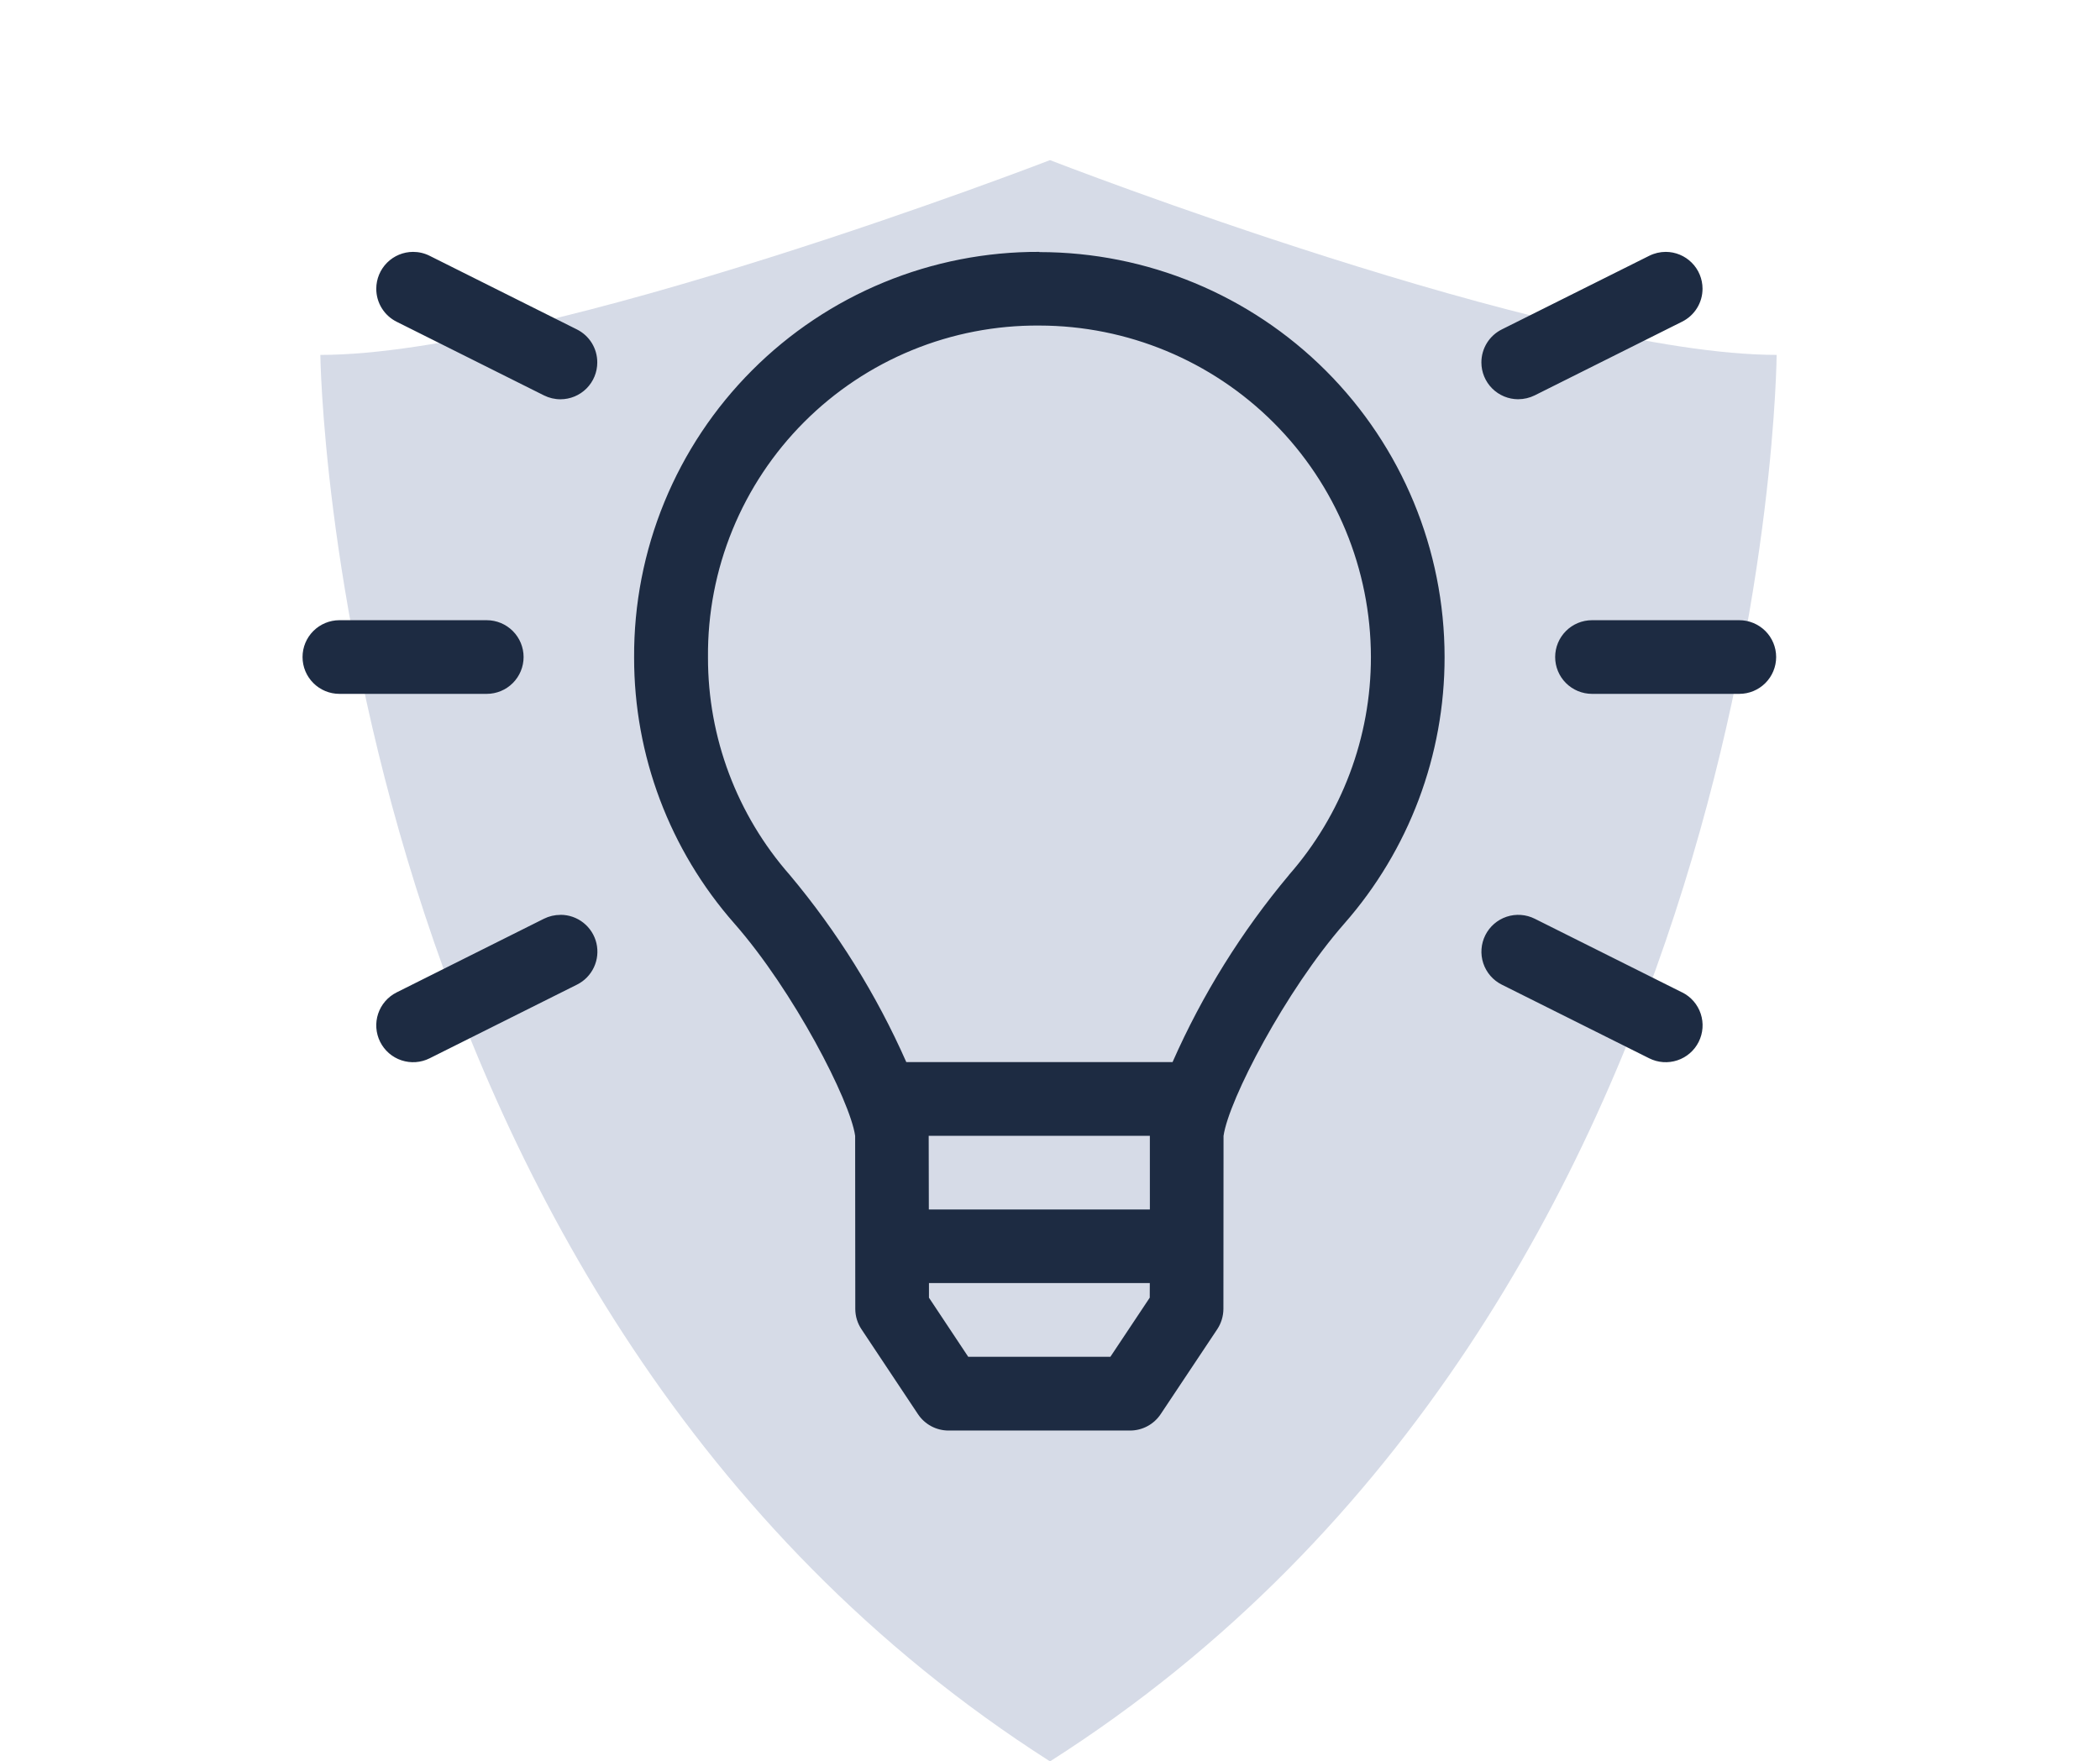 <svg width="118" height="99" viewBox="0 0 118 99" fill="none" xmlns="http://www.w3.org/2000/svg">
<path d="M59 9C59 9 30.669 19.948 18 19.948C18 19.948 18.61 73.229 59 99C99.499 73.228 99.83 19.947 99.83 19.947C87.165 19.947 59 9 59 9Z" fill="#D6DBE7"/>
<path d="M58.402 14.157C55.406 14.145 52.437 14.727 49.667 15.869C46.896 17.011 44.38 18.69 42.263 20.811C40.145 22.931 38.469 25.449 37.331 28.221C36.193 30.993 35.615 33.962 35.631 36.959C35.626 42.462 37.63 47.779 41.267 51.909C44.587 55.69 47.772 61.86 48.051 63.841L48.059 73.568C48.059 73.975 48.18 74.373 48.406 74.711L51.576 79.477C51.764 79.762 52.02 79.996 52.32 80.158C52.621 80.32 52.957 80.404 53.298 80.405H63.499C63.84 80.405 64.177 80.32 64.478 80.158C64.778 79.996 65.034 79.763 65.223 79.477L68.396 74.713C68.621 74.374 68.741 73.977 68.744 73.57L68.751 63.844C69.042 61.811 72.245 55.669 75.536 51.913C79.175 47.77 81.178 42.442 81.172 36.927C81.169 30.892 78.77 25.105 74.502 20.837C70.234 16.57 64.447 14.172 58.411 14.169C58.407 14.169 58.407 14.157 58.402 14.157ZM64.605 72.936L62.392 76.261H54.406L52.199 72.938V72.116H64.608L64.605 72.936ZM64.612 67.979H52.192L52.184 63.839H64.611L64.612 67.979ZM72.428 49.18C69.763 52.36 67.56 55.901 65.886 59.697H50.926C49.249 55.901 47.045 52.361 44.379 49.18C41.411 45.801 39.776 41.455 39.782 36.957C39.782 36.95 39.782 36.936 39.782 36.929C39.762 34.478 40.23 32.047 41.159 29.779C42.088 27.51 43.458 25.449 45.191 23.715C46.924 21.981 48.984 20.609 51.252 19.679C53.52 18.749 55.951 18.28 58.402 18.298C63.342 18.303 68.077 20.268 71.57 23.761C75.063 27.254 77.027 31.99 77.032 36.929C77.036 41.437 75.398 45.792 72.424 49.18H72.428ZM29.421 36.929C29.421 36.38 29.202 35.854 28.814 35.466C28.426 35.078 27.9 34.86 27.351 34.859H19.07C18.521 34.86 17.995 35.078 17.607 35.466C17.218 35.854 17 36.38 17 36.929C17 37.478 17.218 38.004 17.607 38.392C17.995 38.781 18.521 38.999 19.07 38.999H27.35C27.899 38.999 28.426 38.781 28.814 38.393C29.202 38.005 29.421 37.478 29.421 36.929ZM85.313 22.439C85.634 22.438 85.952 22.363 86.24 22.22L94.52 18.079C94.865 17.907 95.155 17.642 95.357 17.315C95.56 16.987 95.667 16.61 95.666 16.224C95.665 15.676 95.447 15.151 95.059 14.764C94.672 14.376 94.146 14.158 93.598 14.157C93.276 14.158 92.959 14.233 92.671 14.377L84.386 18.516C84.041 18.688 83.752 18.953 83.549 19.28C83.347 19.608 83.24 19.985 83.24 20.37C83.24 20.919 83.458 21.446 83.847 21.834C84.235 22.222 84.761 22.44 85.31 22.44L85.313 22.439ZM97.733 34.859H89.453C88.905 34.86 88.379 35.078 87.991 35.467C87.603 35.855 87.385 36.381 87.385 36.929C87.385 37.478 87.603 38.004 87.991 38.392C88.379 38.78 88.905 38.998 89.453 38.999H97.733C98.282 38.999 98.809 38.781 99.197 38.392C99.585 38.004 99.803 37.478 99.803 36.929C99.803 36.38 99.585 35.854 99.197 35.466C98.809 35.078 98.282 34.86 97.733 34.859ZM32.417 18.516L24.14 14.377C23.853 14.232 23.535 14.157 23.213 14.157C22.664 14.158 22.138 14.376 21.75 14.764C21.362 15.153 21.144 15.679 21.143 16.228C21.142 16.613 21.248 16.991 21.45 17.318C21.651 17.646 21.941 17.911 22.285 18.083L30.565 22.223C30.853 22.367 31.171 22.442 31.492 22.442C32.041 22.442 32.568 22.223 32.956 21.835C33.344 21.446 33.562 20.92 33.561 20.37C33.562 19.985 33.456 19.608 33.254 19.28C33.051 18.952 32.762 18.688 32.417 18.516ZM94.52 55.779L86.24 51.639C85.749 51.393 85.18 51.352 84.659 51.525C84.138 51.699 83.707 52.072 83.461 52.563C83.215 53.054 83.174 53.623 83.347 54.144C83.521 54.666 83.894 55.096 84.385 55.342L92.671 59.483C92.914 59.605 93.179 59.678 93.45 59.697C93.722 59.716 93.994 59.682 94.252 59.596C94.51 59.511 94.749 59.375 94.954 59.197C95.16 59.019 95.329 58.802 95.45 58.558C95.572 58.315 95.645 58.05 95.664 57.779C95.684 57.508 95.649 57.235 95.564 56.977C95.478 56.719 95.342 56.481 95.164 56.275C94.986 56.069 94.769 55.901 94.526 55.779H94.52ZM31.491 51.421C31.169 51.421 30.851 51.496 30.563 51.639L22.286 55.779C21.795 56.025 21.421 56.456 21.248 56.977C21.162 57.235 21.128 57.508 21.147 57.779C21.167 58.05 21.239 58.315 21.361 58.558C21.483 58.802 21.652 59.019 21.857 59.197C22.063 59.375 22.301 59.511 22.559 59.596C23.081 59.77 23.649 59.729 24.14 59.483L32.421 55.342C32.839 55.134 33.174 54.791 33.372 54.369C33.571 53.947 33.62 53.469 33.514 53.015C33.407 52.561 33.15 52.156 32.784 51.866C32.419 51.576 31.966 51.418 31.499 51.418L31.491 51.421Z" fill="#1D2B42"/>
</svg>
